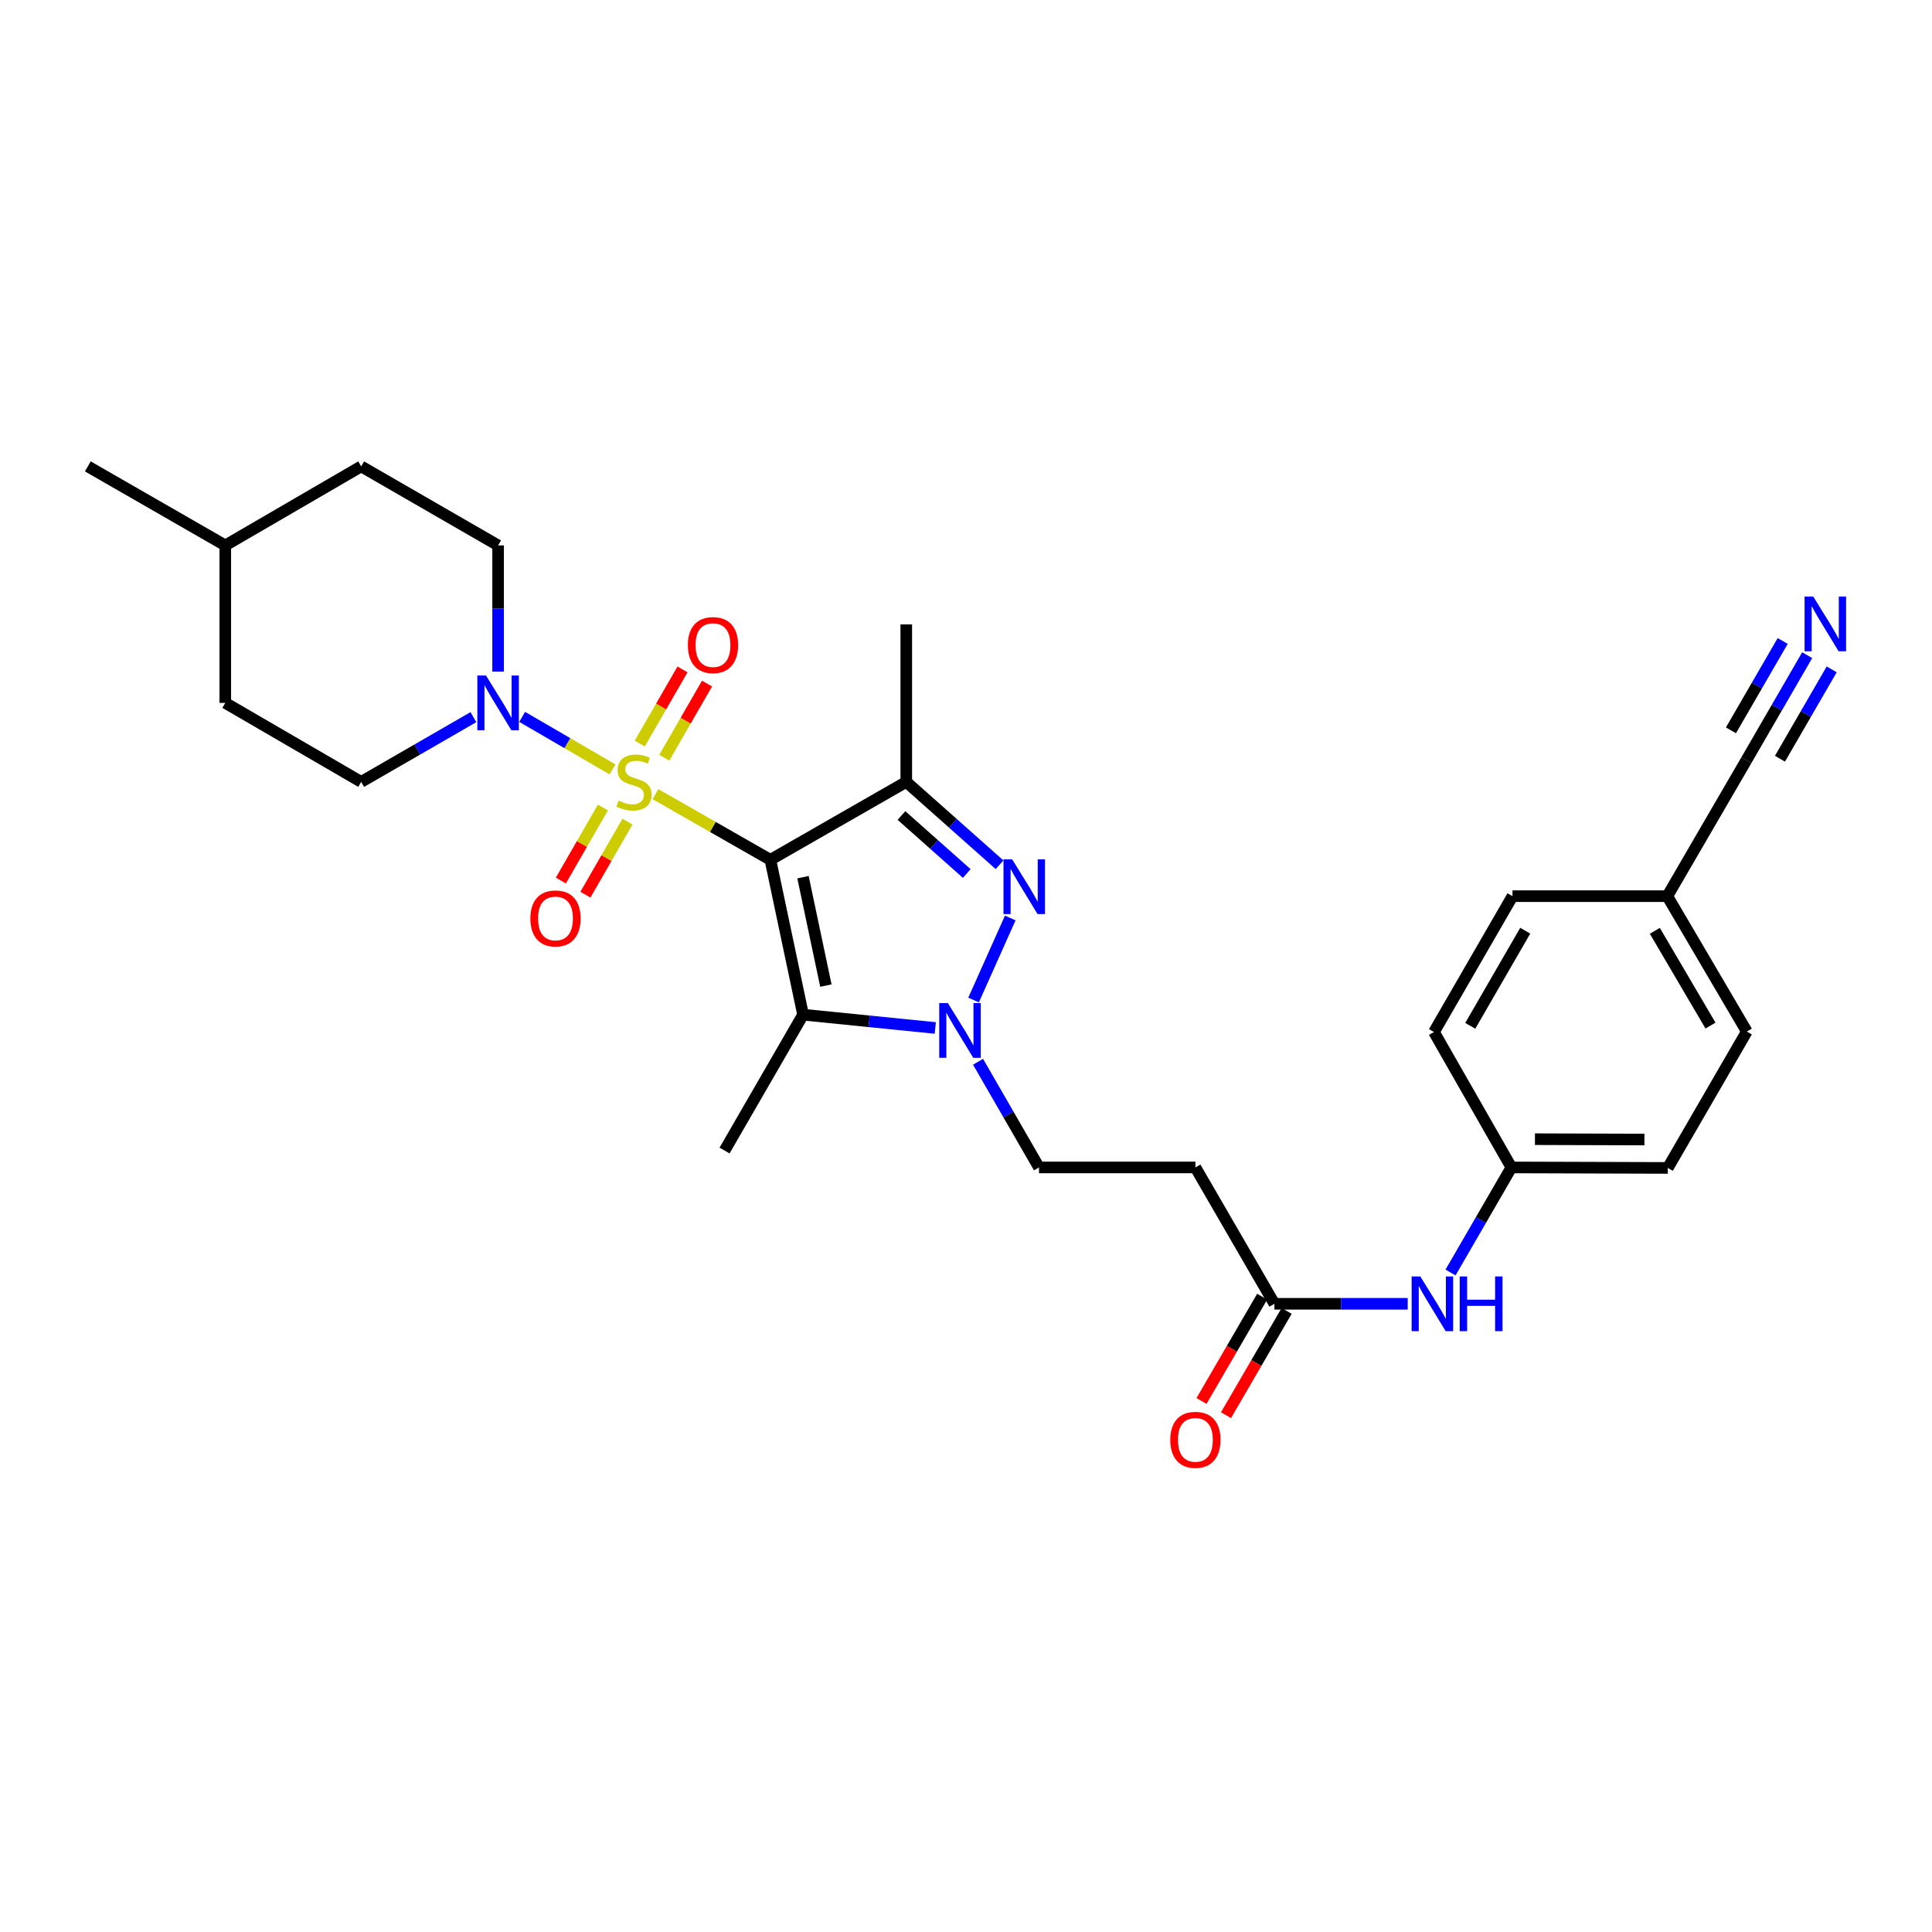 <?xml version='1.0' encoding='iso-8859-1'?>
<svg version='1.1' baseProfile='full'
              xmlns='http://www.w3.org/2000/svg'
                      xmlns:rdkit='http://www.rdkit.org/xml'
                      xmlns:xlink='http://www.w3.org/1999/xlink'
                  xml:space='preserve'
width='1000px' height='1000px' viewBox='0 0 1000 1000'>
<!-- END OF HEADER -->
<rect style='opacity:1.0;fill:#FFFFFF;stroke:none' width='1000' height='1000' x='0' y='0'> </rect>
<path class='bond-0' d='M 339.266,411.055 L 369.008,428.044' style='fill:none;fill-rule:evenodd;stroke:#CCCC00;stroke-width:6px;stroke-linecap:butt;stroke-linejoin:miter;stroke-opacity:1' />
<path class='bond-0' d='M 369.008,428.044 L 398.749,445.034' style='fill:none;fill-rule:evenodd;stroke:#000000;stroke-width:6px;stroke-linecap:butt;stroke-linejoin:miter;stroke-opacity:1' />
<path class='bond-5' d='M 317.04,398.246 L 293.656,384.652' style='fill:none;fill-rule:evenodd;stroke:#CCCC00;stroke-width:6px;stroke-linecap:butt;stroke-linejoin:miter;stroke-opacity:1' />
<path class='bond-5' d='M 293.656,384.652 L 270.272,371.058' style='fill:none;fill-rule:evenodd;stroke:#0000FF;stroke-width:6px;stroke-linecap:butt;stroke-linejoin:miter;stroke-opacity:1' />
<path class='bond-7' d='M 312.066,417.968 L 301.186,436.873' style='fill:none;fill-rule:evenodd;stroke:#CCCC00;stroke-width:6px;stroke-linecap:butt;stroke-linejoin:miter;stroke-opacity:1' />
<path class='bond-7' d='M 301.186,436.873 L 290.306,455.779' style='fill:none;fill-rule:evenodd;stroke:#FF0000;stroke-width:6px;stroke-linecap:butt;stroke-linejoin:miter;stroke-opacity:1' />
<path class='bond-7' d='M 324.771,425.279 L 313.891,444.185' style='fill:none;fill-rule:evenodd;stroke:#CCCC00;stroke-width:6px;stroke-linecap:butt;stroke-linejoin:miter;stroke-opacity:1' />
<path class='bond-7' d='M 313.891,444.185 L 303.011,463.09' style='fill:none;fill-rule:evenodd;stroke:#FF0000;stroke-width:6px;stroke-linecap:butt;stroke-linejoin:miter;stroke-opacity:1' />
<path class='bond-8' d='M 343.827,392.203 L 354.897,373.012' style='fill:none;fill-rule:evenodd;stroke:#CCCC00;stroke-width:6px;stroke-linecap:butt;stroke-linejoin:miter;stroke-opacity:1' />
<path class='bond-8' d='M 354.897,373.012 L 365.966,353.82' style='fill:none;fill-rule:evenodd;stroke:#FF0000;stroke-width:6px;stroke-linecap:butt;stroke-linejoin:miter;stroke-opacity:1' />
<path class='bond-8' d='M 331.13,384.88 L 342.199,365.688' style='fill:none;fill-rule:evenodd;stroke:#CCCC00;stroke-width:6px;stroke-linecap:butt;stroke-linejoin:miter;stroke-opacity:1' />
<path class='bond-8' d='M 342.199,365.688 L 353.269,346.496' style='fill:none;fill-rule:evenodd;stroke:#FF0000;stroke-width:6px;stroke-linecap:butt;stroke-linejoin:miter;stroke-opacity:1' />
<path class='bond-1' d='M 398.749,445.034 L 469.084,404.707' style='fill:none;fill-rule:evenodd;stroke:#000000;stroke-width:6px;stroke-linecap:butt;stroke-linejoin:miter;stroke-opacity:1' />
<path class='bond-2' d='M 398.749,445.034 L 415.671,525.19' style='fill:none;fill-rule:evenodd;stroke:#000000;stroke-width:6px;stroke-linecap:butt;stroke-linejoin:miter;stroke-opacity:1' />
<path class='bond-2' d='M 415.63,454.029 L 427.475,510.138' style='fill:none;fill-rule:evenodd;stroke:#000000;stroke-width:6px;stroke-linecap:butt;stroke-linejoin:miter;stroke-opacity:1' />
<path class='bond-3' d='M 469.084,404.707 L 493.227,426.152' style='fill:none;fill-rule:evenodd;stroke:#000000;stroke-width:6px;stroke-linecap:butt;stroke-linejoin:miter;stroke-opacity:1' />
<path class='bond-3' d='M 493.227,426.152 L 517.37,447.597' style='fill:none;fill-rule:evenodd;stroke:#0000FF;stroke-width:6px;stroke-linecap:butt;stroke-linejoin:miter;stroke-opacity:1' />
<path class='bond-3' d='M 466.593,422.1 L 483.493,437.111' style='fill:none;fill-rule:evenodd;stroke:#000000;stroke-width:6px;stroke-linecap:butt;stroke-linejoin:miter;stroke-opacity:1' />
<path class='bond-3' d='M 483.493,437.111 L 500.392,452.123' style='fill:none;fill-rule:evenodd;stroke:#0000FF;stroke-width:6px;stroke-linecap:butt;stroke-linejoin:miter;stroke-opacity:1' />
<path class='bond-19' d='M 469.084,404.707 L 469.084,323.192' style='fill:none;fill-rule:evenodd;stroke:#000000;stroke-width:6px;stroke-linecap:butt;stroke-linejoin:miter;stroke-opacity:1' />
<path class='bond-4' d='M 415.671,525.19 L 449.888,528.634' style='fill:none;fill-rule:evenodd;stroke:#000000;stroke-width:6px;stroke-linecap:butt;stroke-linejoin:miter;stroke-opacity:1' />
<path class='bond-4' d='M 449.888,528.634 L 484.105,532.079' style='fill:none;fill-rule:evenodd;stroke:#0000FF;stroke-width:6px;stroke-linecap:butt;stroke-linejoin:miter;stroke-opacity:1' />
<path class='bond-20' d='M 415.671,525.19 L 375.028,595.516' style='fill:none;fill-rule:evenodd;stroke:#000000;stroke-width:6px;stroke-linecap:butt;stroke-linejoin:miter;stroke-opacity:1' />
<path class='bond-29' d='M 522.911,475.149 L 503.929,517.611' style='fill:none;fill-rule:evenodd;stroke:#0000FF;stroke-width:6px;stroke-linecap:butt;stroke-linejoin:miter;stroke-opacity:1' />
<path class='bond-10' d='M 506.234,549.572 L 522.008,576.917' style='fill:none;fill-rule:evenodd;stroke:#0000FF;stroke-width:6px;stroke-linecap:butt;stroke-linejoin:miter;stroke-opacity:1' />
<path class='bond-10' d='M 522.008,576.917 L 537.782,604.262' style='fill:none;fill-rule:evenodd;stroke:#000000;stroke-width:6px;stroke-linecap:butt;stroke-linejoin:miter;stroke-opacity:1' />
<path class='bond-14' d='M 245.034,371.196 L 215.99,387.951' style='fill:none;fill-rule:evenodd;stroke:#0000FF;stroke-width:6px;stroke-linecap:butt;stroke-linejoin:miter;stroke-opacity:1' />
<path class='bond-14' d='M 215.99,387.951 L 186.947,404.707' style='fill:none;fill-rule:evenodd;stroke:#000000;stroke-width:6px;stroke-linecap:butt;stroke-linejoin:miter;stroke-opacity:1' />
<path class='bond-15' d='M 257.819,347.621 L 257.819,314.962' style='fill:none;fill-rule:evenodd;stroke:#0000FF;stroke-width:6px;stroke-linecap:butt;stroke-linejoin:miter;stroke-opacity:1' />
<path class='bond-15' d='M 257.819,314.962 L 257.819,282.303' style='fill:none;fill-rule:evenodd;stroke:#000000;stroke-width:6px;stroke-linecap:butt;stroke-linejoin:miter;stroke-opacity:1' />
<path class='bond-6' d='M 935.401,339.123 L 919.648,366.325' style='fill:none;fill-rule:evenodd;stroke:#0000FF;stroke-width:6px;stroke-linecap:butt;stroke-linejoin:miter;stroke-opacity:1' />
<path class='bond-6' d='M 919.648,366.325 L 903.895,393.526' style='fill:none;fill-rule:evenodd;stroke:#000000;stroke-width:6px;stroke-linecap:butt;stroke-linejoin:miter;stroke-opacity:1' />
<path class='bond-6' d='M 922.717,331.777 L 909.326,354.898' style='fill:none;fill-rule:evenodd;stroke:#0000FF;stroke-width:6px;stroke-linecap:butt;stroke-linejoin:miter;stroke-opacity:1' />
<path class='bond-6' d='M 909.326,354.898 L 895.936,378.02' style='fill:none;fill-rule:evenodd;stroke:#000000;stroke-width:6px;stroke-linecap:butt;stroke-linejoin:miter;stroke-opacity:1' />
<path class='bond-6' d='M 948.086,346.469 L 934.696,369.59' style='fill:none;fill-rule:evenodd;stroke:#0000FF;stroke-width:6px;stroke-linecap:butt;stroke-linejoin:miter;stroke-opacity:1' />
<path class='bond-6' d='M 934.696,369.59 L 921.305,392.712' style='fill:none;fill-rule:evenodd;stroke:#000000;stroke-width:6px;stroke-linecap:butt;stroke-linejoin:miter;stroke-opacity:1' />
<path class='bond-9' d='M 659.624,674.841 L 618.736,604.262' style='fill:none;fill-rule:evenodd;stroke:#000000;stroke-width:6px;stroke-linecap:butt;stroke-linejoin:miter;stroke-opacity:1' />
<path class='bond-13' d='M 659.624,674.841 L 694.124,674.841' style='fill:none;fill-rule:evenodd;stroke:#000000;stroke-width:6px;stroke-linecap:butt;stroke-linejoin:miter;stroke-opacity:1' />
<path class='bond-13' d='M 694.124,674.841 L 728.624,674.841' style='fill:none;fill-rule:evenodd;stroke:#0000FF;stroke-width:6px;stroke-linecap:butt;stroke-linejoin:miter;stroke-opacity:1' />
<path class='bond-16' d='M 653.288,671.158 L 637.598,698.148' style='fill:none;fill-rule:evenodd;stroke:#000000;stroke-width:6px;stroke-linecap:butt;stroke-linejoin:miter;stroke-opacity:1' />
<path class='bond-16' d='M 637.598,698.148 L 621.907,725.139' style='fill:none;fill-rule:evenodd;stroke:#FF0000;stroke-width:6px;stroke-linecap:butt;stroke-linejoin:miter;stroke-opacity:1' />
<path class='bond-16' d='M 665.96,678.525 L 650.27,705.515' style='fill:none;fill-rule:evenodd;stroke:#000000;stroke-width:6px;stroke-linecap:butt;stroke-linejoin:miter;stroke-opacity:1' />
<path class='bond-16' d='M 650.27,705.515 L 634.579,732.506' style='fill:none;fill-rule:evenodd;stroke:#FF0000;stroke-width:6px;stroke-linecap:butt;stroke-linejoin:miter;stroke-opacity:1' />
<path class='bond-11' d='M 537.782,604.262 L 618.736,604.262' style='fill:none;fill-rule:evenodd;stroke:#000000;stroke-width:6px;stroke-linecap:butt;stroke-linejoin:miter;stroke-opacity:1' />
<path class='bond-12' d='M 903.895,393.526 L 862.998,463.853' style='fill:none;fill-rule:evenodd;stroke:#000000;stroke-width:6px;stroke-linecap:butt;stroke-linejoin:miter;stroke-opacity:1' />
<path class='bond-18' d='M 750.793,658.642 L 766.545,631.452' style='fill:none;fill-rule:evenodd;stroke:#0000FF;stroke-width:6px;stroke-linecap:butt;stroke-linejoin:miter;stroke-opacity:1' />
<path class='bond-18' d='M 766.545,631.452 L 782.297,604.262' style='fill:none;fill-rule:evenodd;stroke:#000000;stroke-width:6px;stroke-linecap:butt;stroke-linejoin:miter;stroke-opacity:1' />
<path class='bond-22' d='M 186.947,404.707 L 116.604,363.819' style='fill:none;fill-rule:evenodd;stroke:#000000;stroke-width:6px;stroke-linecap:butt;stroke-linejoin:miter;stroke-opacity:1' />
<path class='bond-21' d='M 257.819,282.303 L 186.947,241.407' style='fill:none;fill-rule:evenodd;stroke:#000000;stroke-width:6px;stroke-linecap:butt;stroke-linejoin:miter;stroke-opacity:1' />
<path class='bond-17' d='M 862.998,463.853 L 904.155,533.919' style='fill:none;fill-rule:evenodd;stroke:#000000;stroke-width:6px;stroke-linecap:butt;stroke-linejoin:miter;stroke-opacity:1' />
<path class='bond-17' d='M 856.533,481.787 L 885.343,530.834' style='fill:none;fill-rule:evenodd;stroke:#000000;stroke-width:6px;stroke-linecap:butt;stroke-linejoin:miter;stroke-opacity:1' />
<path class='bond-31' d='M 862.998,463.853 L 782.859,463.853' style='fill:none;fill-rule:evenodd;stroke:#000000;stroke-width:6px;stroke-linecap:butt;stroke-linejoin:miter;stroke-opacity:1' />
<path class='bond-25' d='M 782.297,604.262 L 742.223,534.18' style='fill:none;fill-rule:evenodd;stroke:#000000;stroke-width:6px;stroke-linecap:butt;stroke-linejoin:miter;stroke-opacity:1' />
<path class='bond-26' d='M 782.297,604.262 L 863.251,604.515' style='fill:none;fill-rule:evenodd;stroke:#000000;stroke-width:6px;stroke-linecap:butt;stroke-linejoin:miter;stroke-opacity:1' />
<path class='bond-26' d='M 794.486,589.642 L 851.153,589.819' style='fill:none;fill-rule:evenodd;stroke:#000000;stroke-width:6px;stroke-linecap:butt;stroke-linejoin:miter;stroke-opacity:1' />
<path class='bond-27' d='M 186.947,241.407 L 116.604,282.303' style='fill:none;fill-rule:evenodd;stroke:#000000;stroke-width:6px;stroke-linecap:butt;stroke-linejoin:miter;stroke-opacity:1' />
<path class='bond-30' d='M 116.604,363.819 L 116.604,282.303' style='fill:none;fill-rule:evenodd;stroke:#000000;stroke-width:6px;stroke-linecap:butt;stroke-linejoin:miter;stroke-opacity:1' />
<path class='bond-23' d='M 782.859,463.853 L 742.223,534.18' style='fill:none;fill-rule:evenodd;stroke:#000000;stroke-width:6px;stroke-linecap:butt;stroke-linejoin:miter;stroke-opacity:1' />
<path class='bond-23' d='M 789.455,481.736 L 761.01,530.964' style='fill:none;fill-rule:evenodd;stroke:#000000;stroke-width:6px;stroke-linecap:butt;stroke-linejoin:miter;stroke-opacity:1' />
<path class='bond-24' d='M 904.155,533.919 L 863.251,604.515' style='fill:none;fill-rule:evenodd;stroke:#000000;stroke-width:6px;stroke-linecap:butt;stroke-linejoin:miter;stroke-opacity:1' />
<path class='bond-28' d='M 116.604,282.303 L 45.455,241.407' style='fill:none;fill-rule:evenodd;stroke:#000000;stroke-width:6px;stroke-linecap:butt;stroke-linejoin:miter;stroke-opacity:1' />
<path  class='atom-0' d='M 320.154 414.427
Q 320.474 414.547, 321.794 415.107
Q 323.114 415.667, 324.554 416.027
Q 326.034 416.347, 327.474 416.347
Q 330.154 416.347, 331.714 415.067
Q 333.274 413.747, 333.274 411.467
Q 333.274 409.907, 332.474 408.947
Q 331.714 407.987, 330.514 407.467
Q 329.314 406.947, 327.314 406.347
Q 324.794 405.587, 323.274 404.867
Q 321.794 404.147, 320.714 402.627
Q 319.674 401.107, 319.674 398.547
Q 319.674 394.987, 322.074 392.787
Q 324.514 390.587, 329.314 390.587
Q 332.594 390.587, 336.314 392.147
L 335.394 395.227
Q 331.994 393.827, 329.434 393.827
Q 326.674 393.827, 325.154 394.987
Q 323.634 396.107, 323.674 398.067
Q 323.674 399.587, 324.434 400.507
Q 325.234 401.427, 326.354 401.947
Q 327.514 402.467, 329.434 403.067
Q 331.994 403.867, 333.514 404.667
Q 335.034 405.467, 336.114 407.107
Q 337.234 408.707, 337.234 411.467
Q 337.234 415.387, 334.594 417.507
Q 331.994 419.587, 327.634 419.587
Q 325.114 419.587, 323.194 419.027
Q 321.314 418.507, 319.074 417.587
L 320.154 414.427
' fill='#CCCC00'/>
<path  class='atom-4' d='M 523.892 444.791
L 533.172 459.791
Q 534.092 461.271, 535.572 463.951
Q 537.052 466.631, 537.132 466.791
L 537.132 444.791
L 540.892 444.791
L 540.892 473.111
L 537.012 473.111
L 527.052 456.711
Q 525.892 454.791, 524.652 452.591
Q 523.452 450.391, 523.092 449.711
L 523.092 473.111
L 519.412 473.111
L 519.412 444.791
L 523.892 444.791
' fill='#0000FF'/>
<path  class='atom-5' d='M 490.626 519.206
L 499.906 534.206
Q 500.826 535.686, 502.306 538.366
Q 503.786 541.046, 503.866 541.206
L 503.866 519.206
L 507.626 519.206
L 507.626 547.526
L 503.746 547.526
L 493.786 531.126
Q 492.626 529.206, 491.386 527.006
Q 490.186 524.806, 489.826 524.126
L 489.826 547.526
L 486.146 547.526
L 486.146 519.206
L 490.626 519.206
' fill='#0000FF'/>
<path  class='atom-6' d='M 251.559 349.659
L 260.839 364.659
Q 261.759 366.139, 263.239 368.819
Q 264.719 371.499, 264.799 371.659
L 264.799 349.659
L 268.559 349.659
L 268.559 377.979
L 264.679 377.979
L 254.719 361.579
Q 253.559 359.659, 252.319 357.459
Q 251.119 355.259, 250.759 354.579
L 250.759 377.979
L 247.079 377.979
L 247.079 349.659
L 251.559 349.659
' fill='#0000FF'/>
<path  class='atom-7' d='M 938.523 308.763
L 947.803 323.763
Q 948.723 325.243, 950.203 327.923
Q 951.683 330.603, 951.763 330.763
L 951.763 308.763
L 955.523 308.763
L 955.523 337.083
L 951.643 337.083
L 941.683 320.683
Q 940.523 318.763, 939.283 316.563
Q 938.083 314.363, 937.723 313.683
L 937.723 337.083
L 934.043 337.083
L 934.043 308.763
L 938.523 308.763
' fill='#0000FF'/>
<path  class='atom-8' d='M 274.526 475.383
Q 274.526 468.583, 277.886 464.783
Q 281.246 460.983, 287.526 460.983
Q 293.806 460.983, 297.166 464.783
Q 300.526 468.583, 300.526 475.383
Q 300.526 482.263, 297.126 486.183
Q 293.726 490.063, 287.526 490.063
Q 281.286 490.063, 277.886 486.183
Q 274.526 482.303, 274.526 475.383
M 287.526 486.863
Q 291.846 486.863, 294.166 483.983
Q 296.526 481.063, 296.526 475.383
Q 296.526 469.823, 294.166 467.023
Q 291.846 464.183, 287.526 464.183
Q 283.206 464.183, 280.846 466.983
Q 278.526 469.783, 278.526 475.383
Q 278.526 481.103, 280.846 483.983
Q 283.206 486.863, 287.526 486.863
' fill='#FF0000'/>
<path  class='atom-9' d='M 356.042 333.899
Q 356.042 327.099, 359.402 323.299
Q 362.762 319.499, 369.042 319.499
Q 375.322 319.499, 378.682 323.299
Q 382.042 327.099, 382.042 333.899
Q 382.042 340.779, 378.642 344.699
Q 375.242 348.579, 369.042 348.579
Q 362.802 348.579, 359.402 344.699
Q 356.042 340.819, 356.042 333.899
M 369.042 345.379
Q 373.362 345.379, 375.682 342.499
Q 378.042 339.579, 378.042 333.899
Q 378.042 328.339, 375.682 325.539
Q 373.362 322.699, 369.042 322.699
Q 364.722 322.699, 362.362 325.499
Q 360.042 328.299, 360.042 333.899
Q 360.042 339.619, 362.362 342.499
Q 364.722 345.379, 369.042 345.379
' fill='#FF0000'/>
<path  class='atom-14' d='M 735.149 660.681
L 744.429 675.681
Q 745.349 677.161, 746.829 679.841
Q 748.309 682.521, 748.389 682.681
L 748.389 660.681
L 752.149 660.681
L 752.149 689.001
L 748.269 689.001
L 738.309 672.601
Q 737.149 670.681, 735.909 668.481
Q 734.709 666.281, 734.349 665.601
L 734.349 689.001
L 730.669 689.001
L 730.669 660.681
L 735.149 660.681
' fill='#0000FF'/>
<path  class='atom-14' d='M 755.549 660.681
L 759.389 660.681
L 759.389 672.721
L 773.869 672.721
L 773.869 660.681
L 777.709 660.681
L 777.709 689.001
L 773.869 689.001
L 773.869 675.921
L 759.389 675.921
L 759.389 689.001
L 755.549 689.001
L 755.549 660.681
' fill='#0000FF'/>
<path  class='atom-17' d='M 605.736 745.256
Q 605.736 738.456, 609.096 734.656
Q 612.456 730.856, 618.736 730.856
Q 625.016 730.856, 628.376 734.656
Q 631.736 738.456, 631.736 745.256
Q 631.736 752.136, 628.336 756.056
Q 624.936 759.936, 618.736 759.936
Q 612.496 759.936, 609.096 756.056
Q 605.736 752.176, 605.736 745.256
M 618.736 756.736
Q 623.056 756.736, 625.376 753.856
Q 627.736 750.936, 627.736 745.256
Q 627.736 739.696, 625.376 736.896
Q 623.056 734.056, 618.736 734.056
Q 614.416 734.056, 612.056 736.856
Q 609.736 739.656, 609.736 745.256
Q 609.736 750.976, 612.056 753.856
Q 614.416 756.736, 618.736 756.736
' fill='#FF0000'/>
</svg>
